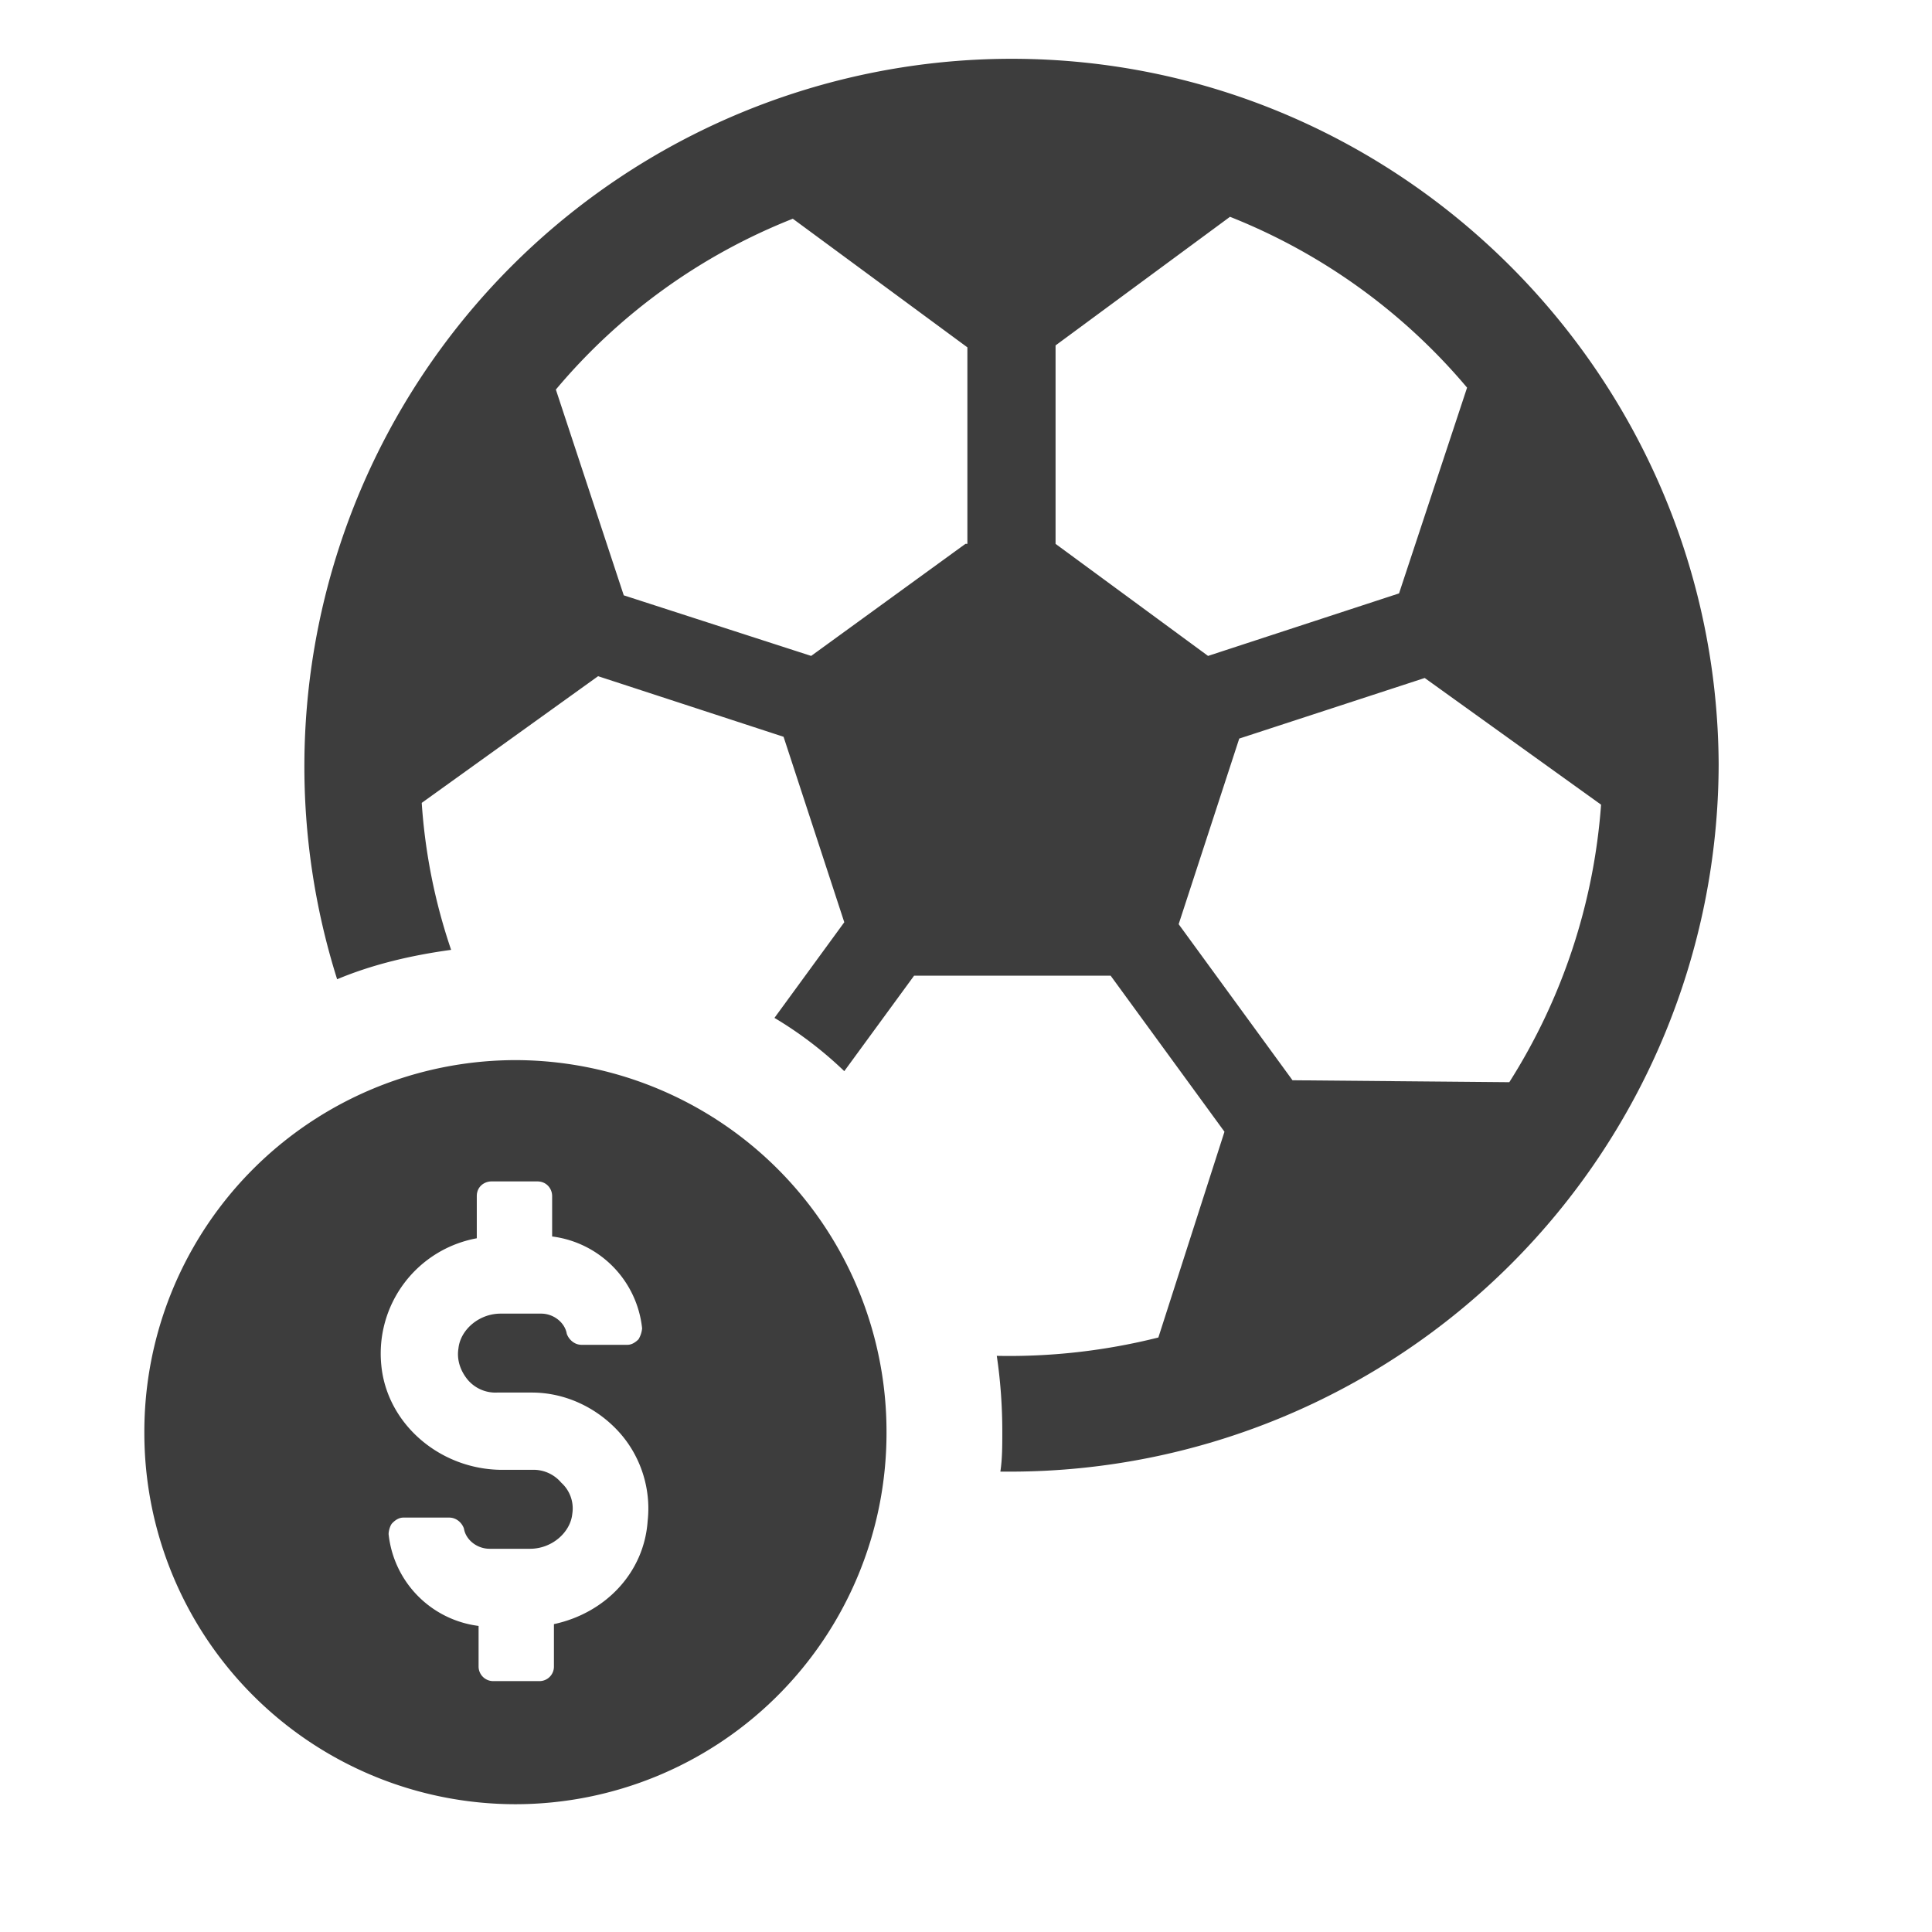 <svg class="review_icon" fill="#3D3D3D" viewBox="0 0 14 14" xmlns="http://www.w3.org/2000/svg" xml:space="preserve" style="fill-rule:evenodd;clip-rule:evenodd;stroke-linejoin:round;stroke-miterlimit:2"><path d="M7.329.426a5.128 5.128 0 0 0-4.886 6.67c.253-.106.533-.173.826-.213a4.16 4.16 0 0 1-.213-1.065L4.334 4.9l1.344.439.44 1.344-.506.693a2.8 2.8 0 0 1 .506.386l.506-.692h1.424l.825 1.131-.479 1.491a4.434 4.434 0 0 1-1.171.133c.026.173.04.36.04.546 0 .107 0 .2-.014.293h.08a5.136 5.136 0 0 0 5.125-5.125C12.441 2.73 10.151.426 7.329.426Zm-.333 3.515-1.118.812-1.358-.439-.492-1.491a4.306 4.306 0 0 1 1.717-1.238l1.265.932v1.424h-.014Zm.653 0V2.503l1.264-.932a4.335 4.335 0 0 1 1.718 1.238L10.138 4.3l-1.384.453-1.105-.812Zm3.288 3.901-1.571-.014-.825-1.131.439-1.345 1.344-.439 1.278.918a4.341 4.341 0 0 1-.665 2.011Z" style="fill-rule:nonzero"/><path d="M3.735 7.682a2.693 2.693 0 0 0-2.689 2.702 2.69 2.69 0 0 0 2.689 2.69 2.69 2.69 0 0 0 2.689-2.69 2.693 2.693 0 0 0-2.689-2.702Zm.279 4.087v.306a.105.105 0 0 1-.106.107h-.333a.106.106 0 0 1-.107-.107v-.293a.75.75 0 0 1-.652-.665c0-.027.013-.067.027-.08.026-.027.053-.04.08-.04h.332c.054 0 .094.04.107.08.013.08.093.146.186.146h.293c.16 0 .293-.12.306-.253a.251.251 0 0 0-.08-.226.263.263 0 0 0-.213-.093h-.213c-.452 0-.838-.333-.878-.759a.849.849 0 0 1 .692-.919v-.306c0-.067.053-.106.107-.106h.332c.067 0 .107.053.107.106v.293a.75.75 0 0 1 .652.666.189.189 0 0 1-.026.079c-.027.027-.054.04-.08.04h-.333c-.053 0-.093-.04-.107-.08-.013-.079-.093-.146-.186-.146h-.293c-.16 0-.293.12-.306.253-.013.08.013.16.067.226a.263.263 0 0 0 .213.093h.252c.24 0 .466.107.626.28.16.173.24.413.213.652-.026.373-.306.666-.679.746Z" style="fill:#3d3d3d;fill-rule:nonzero"/></svg>